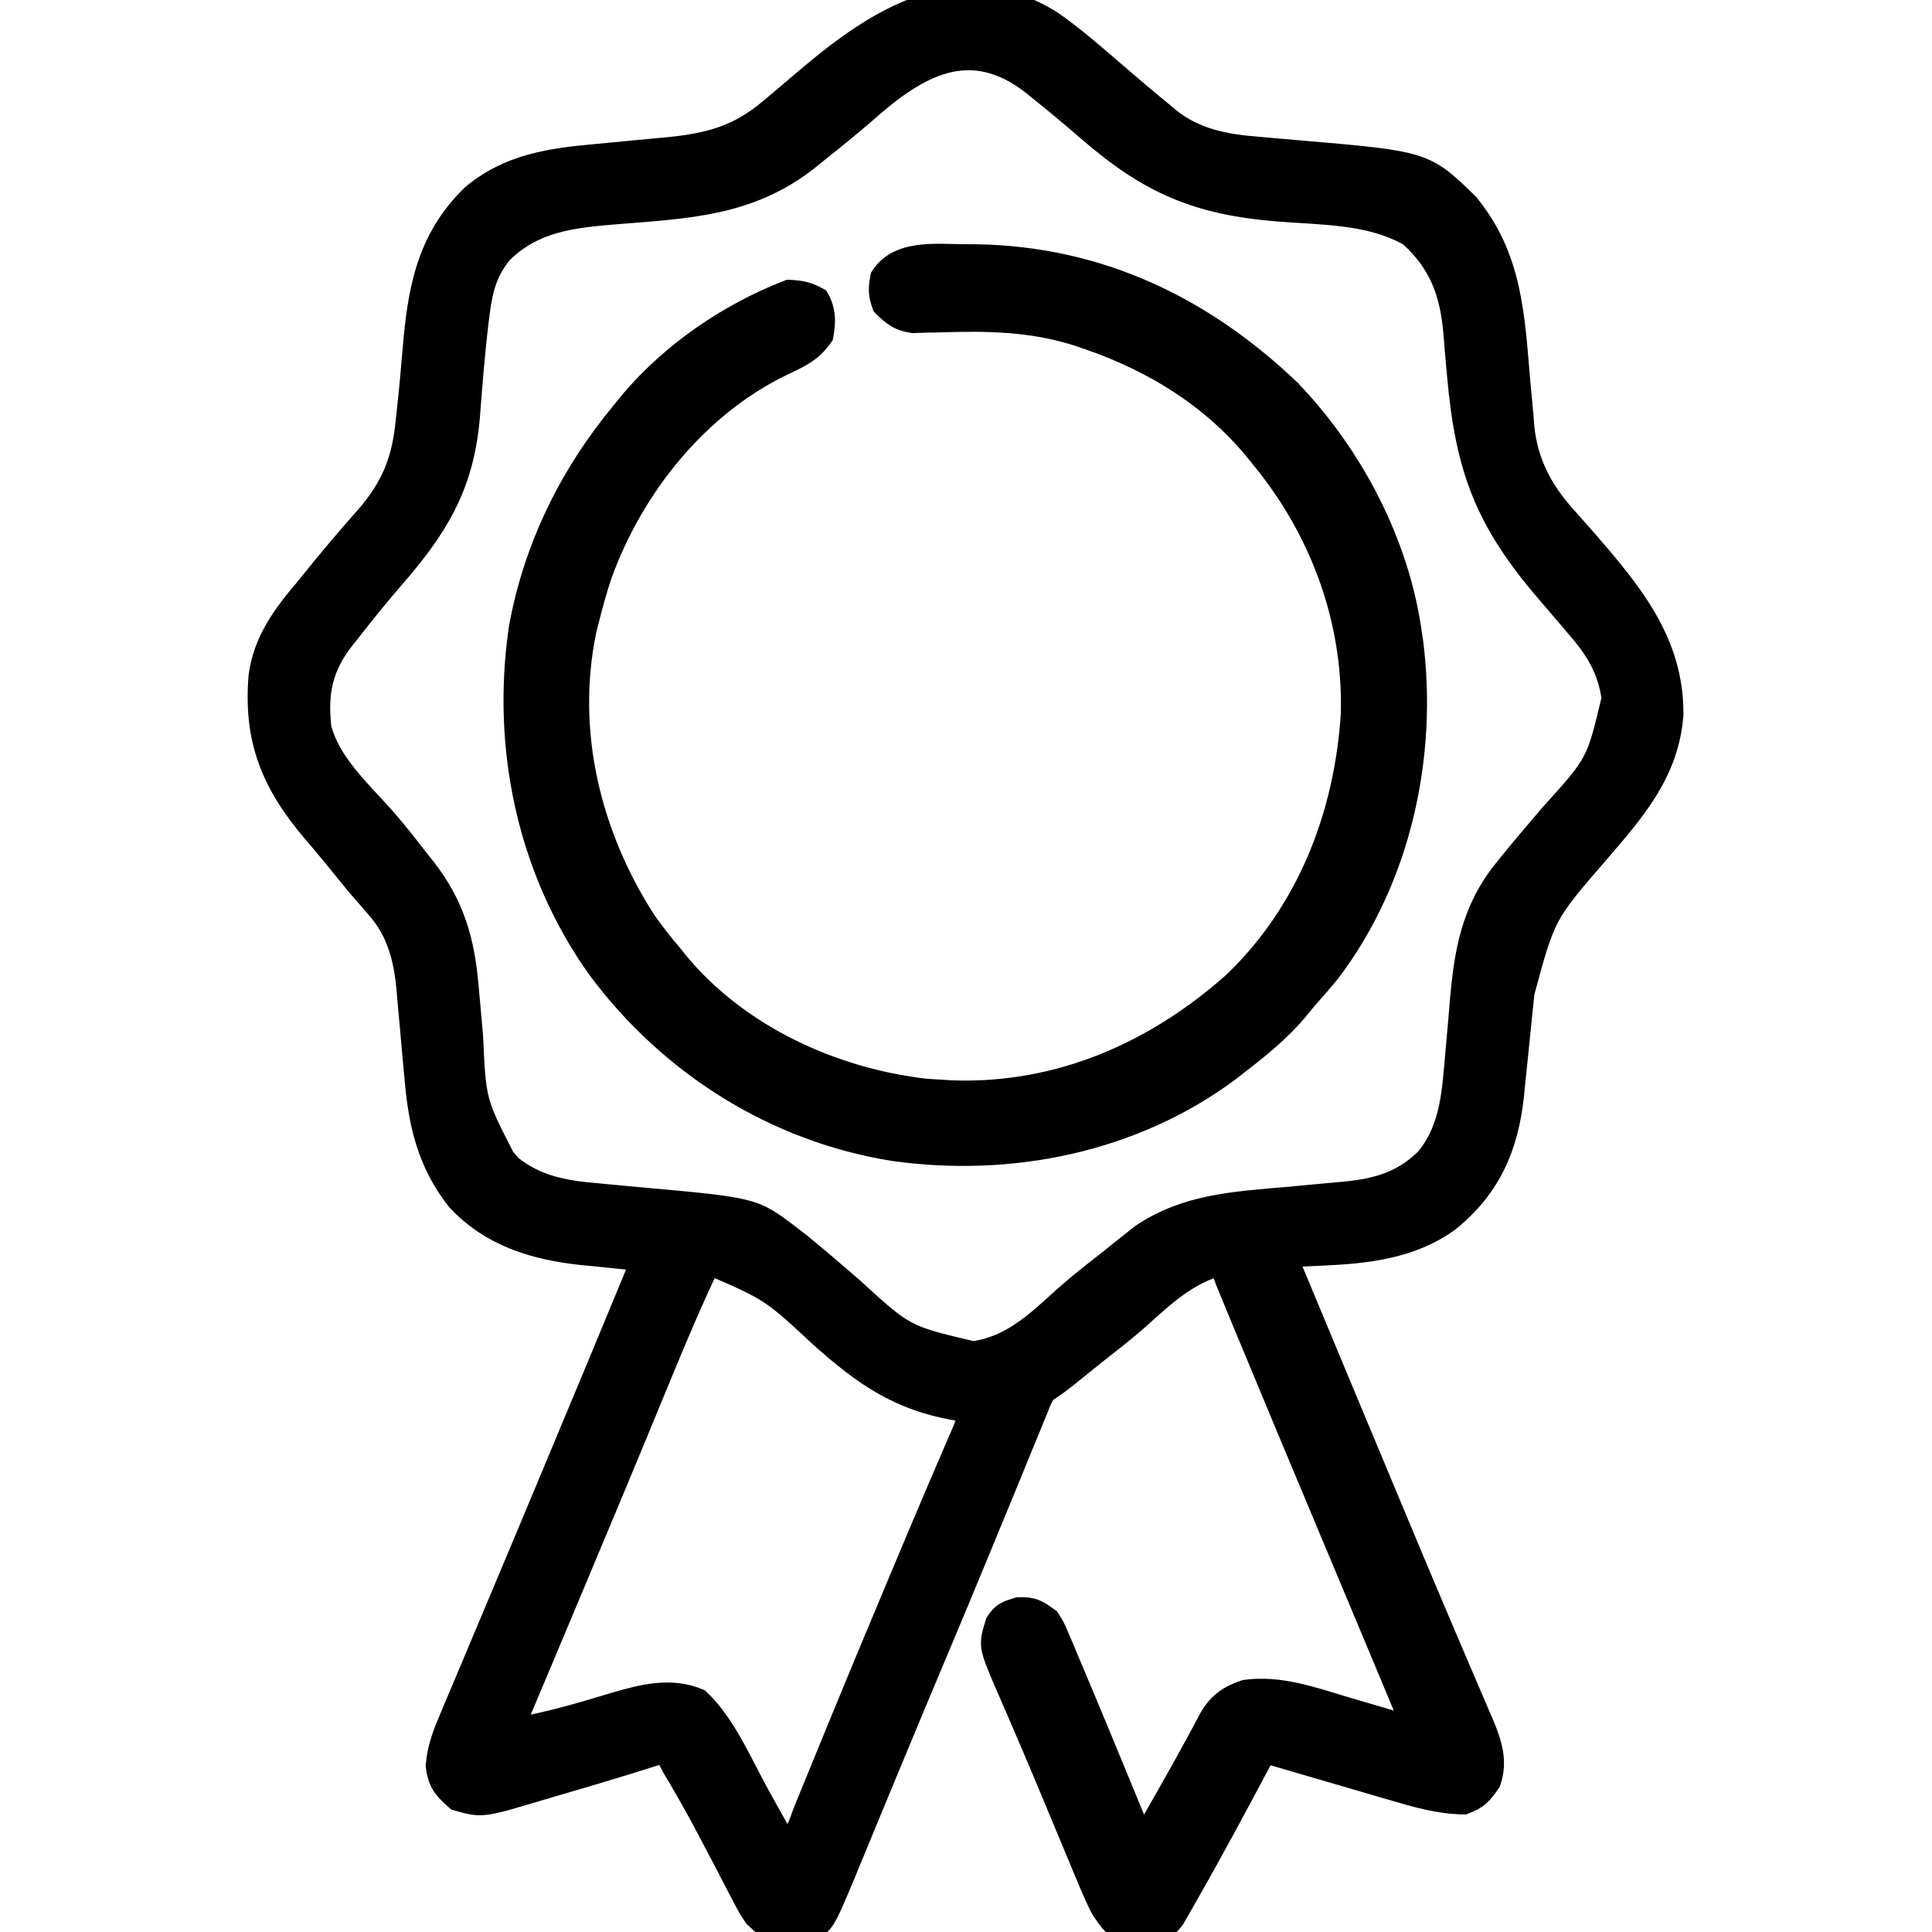 <svg width="90" height="90" viewBox="0 0 90 90" fill="none" xmlns="http://www.w3.org/2000/svg">
<g clip-path="url(#clip0_1_205)">
<mask id="path-1-outside-1_1_205" maskUnits="userSpaceOnUse" x="11.037" y="-1.126" width="68" height="92" fill="black">
<rect fill="white" x="11.037" y="-1.126" width="68" height="92"/>
<path d="M48.975 0.989C50.028 1.721 50.989 2.563 51.958 3.401C52.696 4.038 53.438 4.67 54.195 5.284C54.29 5.364 54.385 5.444 54.482 5.526C55.687 6.491 57.07 6.748 58.578 6.867C58.801 6.887 58.801 6.887 59.03 6.908C59.502 6.951 59.974 6.991 60.447 7.031C66.368 7.535 66.368 7.535 68.379 9.492C70.427 11.984 70.523 14.696 70.788 17.788C70.835 18.325 70.886 18.861 70.938 19.397C70.95 19.559 70.963 19.721 70.976 19.887C71.145 21.618 71.895 22.95 73.059 24.214C73.245 24.424 73.431 24.634 73.616 24.845C73.71 24.951 73.803 25.056 73.9 25.166C76.017 27.608 77.957 29.933 77.919 33.303C77.712 35.979 76.161 37.741 74.493 39.683C71.963 42.602 71.963 42.602 70.983 46.244C70.947 46.593 70.91 46.942 70.874 47.291C70.818 47.837 70.763 48.383 70.708 48.929C70.655 49.459 70.599 49.988 70.544 50.518C70.528 50.679 70.513 50.839 70.497 51.005C70.24 53.424 69.425 55.312 67.502 56.872C65.739 58.152 63.648 58.369 61.527 58.462C61.297 58.473 61.297 58.473 61.062 58.484C60.689 58.502 60.315 58.519 59.941 58.535C61.588 62.491 63.235 66.446 64.889 70.398C65.083 70.861 65.276 71.324 65.47 71.787C66.053 73.183 66.639 74.577 67.234 75.968C67.498 76.587 67.762 77.206 68.025 77.825C68.209 78.255 68.394 78.684 68.579 79.113C68.69 79.374 68.801 79.634 68.912 79.895C68.988 80.069 68.988 80.069 69.065 80.246C69.46 81.183 69.752 82.029 69.411 83.013C69.033 83.568 68.834 83.79 68.203 84.023C67.053 84.012 65.958 83.694 64.864 83.369C64.703 83.323 64.542 83.276 64.376 83.228C63.868 83.081 63.36 82.931 62.853 82.782C62.34 82.632 61.828 82.483 61.316 82.334C60.998 82.242 60.68 82.149 60.363 82.055C60.22 82.014 60.078 81.972 59.931 81.929C59.805 81.892 59.679 81.855 59.55 81.817C59.235 81.724 59.235 81.724 58.886 81.738C58.822 81.859 58.758 81.98 58.691 82.105C57.594 84.162 56.496 86.219 55.338 88.242C55.26 88.381 55.182 88.519 55.101 88.662C54.992 88.851 54.992 88.851 54.88 89.044C54.817 89.153 54.755 89.262 54.69 89.374C54.384 89.797 54.069 89.982 53.559 90.072C53.41 90.077 53.261 90.082 53.108 90.088C52.959 90.097 52.811 90.106 52.659 90.115C51.996 89.946 51.701 89.487 51.328 88.945C51.073 88.471 50.867 87.982 50.663 87.484C50.603 87.343 50.544 87.202 50.482 87.056C50.29 86.599 50.1 86.141 49.911 85.682C49.779 85.366 49.647 85.049 49.514 84.733C49.314 84.255 49.115 83.776 48.916 83.297C48.559 82.437 48.198 81.58 47.828 80.726C47.626 80.26 47.426 79.793 47.226 79.326C47.09 79.01 46.952 78.695 46.813 78.381C46.078 76.644 46.078 76.644 46.406 75.586C46.701 75.121 46.907 75.067 47.439 74.905C48.109 74.878 48.332 75.017 48.867 75.41C49.111 75.793 49.111 75.793 49.302 76.244C49.375 76.414 49.449 76.585 49.525 76.761C49.601 76.946 49.678 77.131 49.757 77.322C49.839 77.513 49.92 77.705 50.004 77.902C50.273 78.535 50.537 79.169 50.801 79.805C50.897 80.036 50.993 80.268 51.09 80.499C51.471 81.416 51.851 82.332 52.227 83.251C52.311 83.456 52.395 83.662 52.482 83.873C52.556 84.055 52.631 84.237 52.707 84.424C52.878 84.827 53.06 85.217 53.261 85.606C53.621 84.972 53.979 84.338 54.338 83.705C54.488 83.44 54.488 83.44 54.642 83.17C55.231 82.128 55.809 81.081 56.367 80.022C56.784 79.323 57.25 79.003 58.008 78.75C59.622 78.533 61.141 79.084 62.666 79.541C63.051 79.654 63.437 79.767 63.823 79.88C64.062 79.949 64.3 80.02 64.538 80.091C65.13 80.272 65.13 80.272 65.742 80.332C65.663 80.143 65.583 79.953 65.502 79.758C65.448 79.631 65.395 79.504 65.34 79.373C65.218 79.081 65.096 78.79 64.974 78.498C64.625 77.664 64.276 76.83 63.927 75.995C63.202 74.263 62.476 72.531 61.75 70.799C60.545 67.925 59.341 65.052 58.15 62.173C58.041 61.911 57.932 61.648 57.823 61.386C57.675 61.029 57.527 60.672 57.38 60.314C57.297 60.114 57.214 59.913 57.129 59.707C56.953 59.238 56.953 59.238 56.953 58.887C55.316 59.324 54.249 60.339 53.023 61.443C52.365 62.027 51.666 62.561 50.976 63.105C50.515 63.477 50.054 63.848 49.593 64.219C49.302 64.447 48.998 64.659 48.691 64.863C48.504 65.18 48.504 65.18 48.359 65.558C48.268 65.775 48.268 65.775 48.176 65.997C48.112 66.155 48.048 66.314 47.982 66.478C47.913 66.644 47.845 66.81 47.774 66.981C47.547 67.531 47.323 68.081 47.098 68.632C46.94 69.016 46.781 69.401 46.623 69.785C46.297 70.575 45.972 71.364 45.648 72.154C44.964 73.817 44.268 75.476 43.572 77.135C43.314 77.749 43.056 78.363 42.799 78.977C42.735 79.129 42.672 79.281 42.606 79.437C42.189 80.434 41.774 81.432 41.361 82.43C41.073 83.127 40.784 83.824 40.495 84.52C40.358 84.851 40.221 85.183 40.085 85.515C39.896 85.975 39.705 86.434 39.514 86.893C39.46 87.027 39.405 87.161 39.349 87.299C38.378 89.62 38.378 89.62 37.617 90C37.267 90.042 37.267 90.042 36.859 90.055C36.659 90.065 36.659 90.065 36.455 90.075C35.864 89.969 35.597 89.7 35.156 89.297C34.837 88.804 34.837 88.804 34.543 88.238C34.489 88.136 34.436 88.035 34.381 87.93C34.209 87.603 34.04 87.274 33.871 86.946C33.695 86.61 33.519 86.275 33.343 85.939C33.227 85.72 33.112 85.5 32.997 85.28C32.47 84.273 31.908 83.291 31.328 82.314C31.113 81.914 31.113 81.914 31.113 81.563C30.906 81.63 30.906 81.63 30.696 81.699C29.065 82.221 27.424 82.711 25.779 83.188C25.528 83.261 25.277 83.335 25.026 83.411C22.442 84.183 22.442 84.183 21.269 83.848C20.68 83.332 20.416 83.027 20.33 82.242C20.406 81.387 20.673 80.722 21.01 79.939C21.075 79.782 21.141 79.625 21.208 79.463C21.424 78.946 21.643 78.431 21.863 77.915C22.015 77.552 22.168 77.188 22.32 76.824C22.634 76.075 22.949 75.325 23.266 74.577C23.697 73.557 24.125 72.536 24.552 71.515C24.683 71.2 24.814 70.886 24.946 70.572C25.01 70.418 25.074 70.264 25.14 70.106C25.334 69.643 25.527 69.181 25.721 68.719C27.119 65.387 28.501 62.05 29.883 58.711C29.754 58.699 29.626 58.686 29.494 58.674C28.902 58.615 28.31 58.553 27.718 58.491C27.416 58.462 27.416 58.462 27.107 58.433C24.895 58.195 22.86 57.579 21.302 55.907C19.941 54.172 19.525 52.377 19.342 50.219C19.314 49.91 19.285 49.602 19.256 49.294C19.213 48.816 19.171 48.339 19.129 47.861C19.088 47.394 19.045 46.928 19.001 46.461C18.99 46.321 18.978 46.18 18.966 46.035C18.831 44.619 18.511 43.383 17.556 42.297C17.415 42.134 17.274 41.97 17.13 41.802C16.988 41.639 16.845 41.476 16.699 41.309C16.313 40.843 15.931 40.374 15.55 39.904C15.231 39.514 14.908 39.13 14.579 38.748C12.673 36.498 11.833 34.477 12.078 31.497C12.292 29.867 13.198 28.636 14.238 27.422C14.487 27.114 14.736 26.807 14.985 26.499C15.423 25.964 15.865 25.434 16.32 24.913C16.405 24.815 16.49 24.717 16.577 24.616C16.74 24.428 16.904 24.242 17.069 24.056C18.249 22.695 18.76 21.433 18.929 19.644C18.95 19.46 18.97 19.277 18.991 19.089C19.089 18.189 19.171 17.289 19.245 16.387C19.479 13.555 19.875 11.155 21.994 9.097C23.704 7.669 25.628 7.401 27.773 7.207C28.42 7.147 29.066 7.085 29.712 7.021C30.162 6.978 30.612 6.936 31.062 6.896C33.001 6.709 34.365 6.357 35.859 5.098C36.035 4.95 36.212 4.801 36.393 4.649C36.788 4.316 37.181 3.981 37.574 3.647C40.876 0.843 44.741 -1.64 48.975 0.989ZM40.359 5.203C39.639 5.834 38.892 6.433 38.144 7.031C37.97 7.172 37.796 7.312 37.617 7.456C34.897 9.583 32.033 9.679 28.679 9.95C26.669 10.114 24.866 10.306 23.379 11.777C22.677 12.627 22.451 13.479 22.316 14.561C22.301 14.676 22.287 14.79 22.272 14.909C22.088 16.418 21.969 17.936 21.853 19.452C21.569 22.692 20.348 24.615 18.276 26.994C17.608 27.762 16.973 28.554 16.347 29.355C16.195 29.545 16.195 29.545 16.04 29.739C15.002 31.061 14.749 32.248 14.941 33.926C15.379 35.554 16.737 36.791 17.833 38.013C18.422 38.678 18.967 39.377 19.512 40.078C19.609 40.2 19.706 40.322 19.806 40.448C21.119 42.132 21.612 43.802 21.791 45.91C21.819 46.218 21.847 46.526 21.876 46.834C21.919 47.312 21.961 47.791 22.003 48.269C22.143 51.314 22.143 51.314 23.489 53.943C23.65 54.127 23.65 54.127 23.814 54.315C24.976 55.24 26.247 55.488 27.695 55.607C27.868 55.624 28.04 55.641 28.218 55.658C28.765 55.712 29.313 55.762 29.861 55.811C35.115 56.283 35.115 56.283 36.793 57.568C36.952 57.69 37.11 57.811 37.274 57.937C38.082 58.596 38.873 59.274 39.661 59.958C42.149 62.236 42.149 62.236 45.326 62.981C47.147 62.735 48.325 61.551 49.635 60.373C50.292 59.788 50.986 59.252 51.679 58.711C51.845 58.577 52.011 58.443 52.182 58.304C52.357 58.167 52.532 58.029 52.712 57.887C52.868 57.763 53.023 57.639 53.183 57.511C55.284 56.106 57.534 56.005 59.985 55.789C60.533 55.739 61.081 55.688 61.63 55.635C61.968 55.602 62.307 55.571 62.646 55.542C64.144 55.4 65.348 55.062 66.445 53.965C67.625 52.53 67.672 50.792 67.833 49.011C67.846 48.865 67.859 48.72 67.873 48.57C67.928 47.964 67.982 47.358 68.031 46.752C68.223 44.419 68.552 42.401 70.071 40.529C70.145 40.435 70.22 40.342 70.297 40.245C70.928 39.463 71.584 38.701 72.236 37.936C74.395 35.552 74.395 35.552 75.108 32.529C74.919 31.154 74.321 30.204 73.421 29.18C73.314 29.053 73.206 28.926 73.095 28.795C72.756 28.394 72.413 27.996 72.07 27.598C69.209 24.272 68.295 21.852 67.91 17.498C67.889 17.273 67.868 17.048 67.847 16.816C67.807 16.375 67.77 15.933 67.738 15.491C67.572 13.625 67.069 12.251 65.663 10.982C63.836 9.927 61.556 9.983 59.505 9.817C55.772 9.508 53.545 8.558 50.698 6.092C49.956 5.449 49.205 4.821 48.438 4.208C48.341 4.128 48.243 4.049 48.143 3.967C45.202 1.639 42.772 3.07 40.359 5.203ZM33.047 58.887C32.248 60.567 31.523 62.272 30.816 63.992C30.49 64.785 30.163 65.577 29.835 66.369C29.767 66.534 29.7 66.698 29.63 66.867C28.941 68.534 28.245 70.197 27.548 71.86C27.346 72.341 27.145 72.822 26.944 73.303C26.426 74.54 25.907 75.777 25.387 77.013C25.256 77.324 25.125 77.634 24.995 77.945C24.846 78.3 24.696 78.655 24.546 79.01C24.483 79.16 24.42 79.31 24.355 79.465C24.275 79.655 24.275 79.655 24.193 79.849C24.062 80.157 24.062 80.157 24.082 80.508C25.624 80.234 27.107 79.803 28.603 79.346C29.927 78.959 31.248 78.611 32.563 79.168C33.818 80.365 34.561 82.191 35.398 83.694C35.51 83.896 35.623 84.097 35.739 84.305C36.014 84.797 36.288 85.289 36.562 85.781C37.142 85.492 37.258 84.854 37.491 84.278C37.548 84.138 37.605 83.999 37.664 83.856C37.789 83.552 37.913 83.248 38.037 82.944C38.302 82.292 38.57 81.641 38.838 80.989C38.978 80.647 39.119 80.305 39.259 79.963C39.948 78.284 40.647 76.609 41.349 74.935C41.549 74.457 41.749 73.978 41.95 73.499C42.527 72.12 43.106 70.742 43.695 69.367C43.766 69.203 43.766 69.203 43.837 69.035C44.048 68.541 44.26 68.048 44.473 67.556C44.544 67.391 44.615 67.225 44.688 67.055C44.749 66.915 44.81 66.774 44.873 66.629C45.029 66.25 45.029 66.25 45 65.742C44.832 65.716 44.664 65.691 44.491 65.664C41.867 65.209 40.223 64.054 38.263 62.31C35.917 60.131 35.917 60.131 33.047 58.887Z"/>
</mask>
<path d="M48.975 0.989C50.028 1.721 50.989 2.563 51.958 3.401C52.696 4.038 53.438 4.67 54.195 5.284C54.29 5.364 54.385 5.444 54.482 5.526C55.687 6.491 57.07 6.748 58.578 6.867C58.801 6.887 58.801 6.887 59.03 6.908C59.502 6.951 59.974 6.991 60.447 7.031C66.368 7.535 66.368 7.535 68.379 9.492C70.427 11.984 70.523 14.696 70.788 17.788C70.835 18.325 70.886 18.861 70.938 19.397C70.95 19.559 70.963 19.721 70.976 19.887C71.145 21.618 71.895 22.95 73.059 24.214C73.245 24.424 73.431 24.634 73.616 24.845C73.71 24.951 73.803 25.056 73.9 25.166C76.017 27.608 77.957 29.933 77.919 33.303C77.712 35.979 76.161 37.741 74.493 39.683C71.963 42.602 71.963 42.602 70.983 46.244C70.947 46.593 70.91 46.942 70.874 47.291C70.818 47.837 70.763 48.383 70.708 48.929C70.655 49.459 70.599 49.988 70.544 50.518C70.528 50.679 70.513 50.839 70.497 51.005C70.24 53.424 69.425 55.312 67.502 56.872C65.739 58.152 63.648 58.369 61.527 58.462C61.297 58.473 61.297 58.473 61.062 58.484C60.689 58.502 60.315 58.519 59.941 58.535C61.588 62.491 63.235 66.446 64.889 70.398C65.083 70.861 65.276 71.324 65.47 71.787C66.053 73.183 66.639 74.577 67.234 75.968C67.498 76.587 67.762 77.206 68.025 77.825C68.209 78.255 68.394 78.684 68.579 79.113C68.69 79.374 68.801 79.634 68.912 79.895C68.988 80.069 68.988 80.069 69.065 80.246C69.46 81.183 69.752 82.029 69.411 83.013C69.033 83.568 68.834 83.79 68.203 84.023C67.053 84.012 65.958 83.694 64.864 83.369C64.703 83.323 64.542 83.276 64.376 83.228C63.868 83.081 63.36 82.931 62.853 82.782C62.34 82.632 61.828 82.483 61.316 82.334C60.998 82.242 60.68 82.149 60.363 82.055C60.22 82.014 60.078 81.972 59.931 81.929C59.805 81.892 59.679 81.855 59.55 81.817C59.235 81.724 59.235 81.724 58.886 81.738C58.822 81.859 58.758 81.98 58.691 82.105C57.594 84.162 56.496 86.219 55.338 88.242C55.26 88.381 55.182 88.519 55.101 88.662C54.992 88.851 54.992 88.851 54.88 89.044C54.817 89.153 54.755 89.262 54.69 89.374C54.384 89.797 54.069 89.982 53.559 90.072C53.41 90.077 53.261 90.082 53.108 90.088C52.959 90.097 52.811 90.106 52.659 90.115C51.996 89.946 51.701 89.487 51.328 88.945C51.073 88.471 50.867 87.982 50.663 87.484C50.603 87.343 50.544 87.202 50.482 87.056C50.29 86.599 50.1 86.141 49.911 85.682C49.779 85.366 49.647 85.049 49.514 84.733C49.314 84.255 49.115 83.776 48.916 83.297C48.559 82.437 48.198 81.58 47.828 80.726C47.626 80.26 47.426 79.793 47.226 79.326C47.09 79.01 46.952 78.695 46.813 78.381C46.078 76.644 46.078 76.644 46.406 75.586C46.701 75.121 46.907 75.067 47.439 74.905C48.109 74.878 48.332 75.017 48.867 75.41C49.111 75.793 49.111 75.793 49.302 76.244C49.375 76.414 49.449 76.585 49.525 76.761C49.601 76.946 49.678 77.131 49.757 77.322C49.839 77.513 49.92 77.705 50.004 77.902C50.273 78.535 50.537 79.169 50.801 79.805C50.897 80.036 50.993 80.268 51.09 80.499C51.471 81.416 51.851 82.332 52.227 83.251C52.311 83.456 52.395 83.662 52.482 83.873C52.556 84.055 52.631 84.237 52.707 84.424C52.878 84.827 53.06 85.217 53.261 85.606C53.621 84.972 53.979 84.338 54.338 83.705C54.488 83.44 54.488 83.44 54.642 83.17C55.231 82.128 55.809 81.081 56.367 80.022C56.784 79.323 57.25 79.003 58.008 78.75C59.622 78.533 61.141 79.084 62.666 79.541C63.051 79.654 63.437 79.767 63.823 79.88C64.062 79.949 64.3 80.02 64.538 80.091C65.13 80.272 65.13 80.272 65.742 80.332C65.663 80.143 65.583 79.953 65.502 79.758C65.448 79.631 65.395 79.504 65.34 79.373C65.218 79.081 65.096 78.79 64.974 78.498C64.625 77.664 64.276 76.83 63.927 75.995C63.202 74.263 62.476 72.531 61.75 70.799C60.545 67.925 59.341 65.052 58.15 62.173C58.041 61.911 57.932 61.648 57.823 61.386C57.675 61.029 57.527 60.672 57.38 60.314C57.297 60.114 57.214 59.913 57.129 59.707C56.953 59.238 56.953 59.238 56.953 58.887C55.316 59.324 54.249 60.339 53.023 61.443C52.365 62.027 51.666 62.561 50.976 63.105C50.515 63.477 50.054 63.848 49.593 64.219C49.302 64.447 48.998 64.659 48.691 64.863C48.504 65.18 48.504 65.18 48.359 65.558C48.268 65.775 48.268 65.775 48.176 65.997C48.112 66.155 48.048 66.314 47.982 66.478C47.913 66.644 47.845 66.81 47.774 66.981C47.547 67.531 47.323 68.081 47.098 68.632C46.94 69.016 46.781 69.401 46.623 69.785C46.297 70.575 45.972 71.364 45.648 72.154C44.964 73.817 44.268 75.476 43.572 77.135C43.314 77.749 43.056 78.363 42.799 78.977C42.735 79.129 42.672 79.281 42.606 79.437C42.189 80.434 41.774 81.432 41.361 82.43C41.073 83.127 40.784 83.824 40.495 84.52C40.358 84.851 40.221 85.183 40.085 85.515C39.896 85.975 39.705 86.434 39.514 86.893C39.46 87.027 39.405 87.161 39.349 87.299C38.378 89.62 38.378 89.62 37.617 90C37.267 90.042 37.267 90.042 36.859 90.055C36.659 90.065 36.659 90.065 36.455 90.075C35.864 89.969 35.597 89.7 35.156 89.297C34.837 88.804 34.837 88.804 34.543 88.238C34.489 88.136 34.436 88.035 34.381 87.93C34.209 87.603 34.04 87.274 33.871 86.946C33.695 86.61 33.519 86.275 33.343 85.939C33.227 85.72 33.112 85.5 32.997 85.28C32.47 84.273 31.908 83.291 31.328 82.314C31.113 81.914 31.113 81.914 31.113 81.563C30.906 81.63 30.906 81.63 30.696 81.699C29.065 82.221 27.424 82.711 25.779 83.188C25.528 83.261 25.277 83.335 25.026 83.411C22.442 84.183 22.442 84.183 21.269 83.848C20.68 83.332 20.416 83.027 20.33 82.242C20.406 81.387 20.673 80.722 21.01 79.939C21.075 79.782 21.141 79.625 21.208 79.463C21.424 78.946 21.643 78.431 21.863 77.915C22.015 77.552 22.168 77.188 22.32 76.824C22.634 76.075 22.949 75.325 23.266 74.577C23.697 73.557 24.125 72.536 24.552 71.515C24.683 71.2 24.814 70.886 24.946 70.572C25.01 70.418 25.074 70.264 25.14 70.106C25.334 69.643 25.527 69.181 25.721 68.719C27.119 65.387 28.501 62.05 29.883 58.711C29.754 58.699 29.626 58.686 29.494 58.674C28.902 58.615 28.31 58.553 27.718 58.491C27.416 58.462 27.416 58.462 27.107 58.433C24.895 58.195 22.86 57.579 21.302 55.907C19.941 54.172 19.525 52.377 19.342 50.219C19.314 49.91 19.285 49.602 19.256 49.294C19.213 48.816 19.171 48.339 19.129 47.861C19.088 47.394 19.045 46.928 19.001 46.461C18.99 46.321 18.978 46.18 18.966 46.035C18.831 44.619 18.511 43.383 17.556 42.297C17.415 42.134 17.274 41.97 17.13 41.802C16.988 41.639 16.845 41.476 16.699 41.309C16.313 40.843 15.931 40.374 15.55 39.904C15.231 39.514 14.908 39.13 14.579 38.748C12.673 36.498 11.833 34.477 12.078 31.497C12.292 29.867 13.198 28.636 14.238 27.422C14.487 27.114 14.736 26.807 14.985 26.499C15.423 25.964 15.865 25.434 16.32 24.913C16.405 24.815 16.49 24.717 16.577 24.616C16.74 24.428 16.904 24.242 17.069 24.056C18.249 22.695 18.76 21.433 18.929 19.644C18.95 19.46 18.97 19.277 18.991 19.089C19.089 18.189 19.171 17.289 19.245 16.387C19.479 13.555 19.875 11.155 21.994 9.097C23.704 7.669 25.628 7.401 27.773 7.207C28.42 7.147 29.066 7.085 29.712 7.021C30.162 6.978 30.612 6.936 31.062 6.896C33.001 6.709 34.365 6.357 35.859 5.098C36.035 4.95 36.212 4.801 36.393 4.649C36.788 4.316 37.181 3.981 37.574 3.647C40.876 0.843 44.741 -1.64 48.975 0.989ZM40.359 5.203C39.639 5.834 38.892 6.433 38.144 7.031C37.97 7.172 37.796 7.312 37.617 7.456C34.897 9.583 32.033 9.679 28.679 9.95C26.669 10.114 24.866 10.306 23.379 11.777C22.677 12.627 22.451 13.479 22.316 14.561C22.301 14.676 22.287 14.79 22.272 14.909C22.088 16.418 21.969 17.936 21.853 19.452C21.569 22.692 20.348 24.615 18.276 26.994C17.608 27.762 16.973 28.554 16.347 29.355C16.195 29.545 16.195 29.545 16.04 29.739C15.002 31.061 14.749 32.248 14.941 33.926C15.379 35.554 16.737 36.791 17.833 38.013C18.422 38.678 18.967 39.377 19.512 40.078C19.609 40.2 19.706 40.322 19.806 40.448C21.119 42.132 21.612 43.802 21.791 45.91C21.819 46.218 21.847 46.526 21.876 46.834C21.919 47.312 21.961 47.791 22.003 48.269C22.143 51.314 22.143 51.314 23.489 53.943C23.65 54.127 23.65 54.127 23.814 54.315C24.976 55.24 26.247 55.488 27.695 55.607C27.868 55.624 28.04 55.641 28.218 55.658C28.765 55.712 29.313 55.762 29.861 55.811C35.115 56.283 35.115 56.283 36.793 57.568C36.952 57.69 37.11 57.811 37.274 57.937C38.082 58.596 38.873 59.274 39.661 59.958C42.149 62.236 42.149 62.236 45.326 62.981C47.147 62.735 48.325 61.551 49.635 60.373C50.292 59.788 50.986 59.252 51.679 58.711C51.845 58.577 52.011 58.443 52.182 58.304C52.357 58.167 52.532 58.029 52.712 57.887C52.868 57.763 53.023 57.639 53.183 57.511C55.284 56.106 57.534 56.005 59.985 55.789C60.533 55.739 61.081 55.688 61.63 55.635C61.968 55.602 62.307 55.571 62.646 55.542C64.144 55.4 65.348 55.062 66.445 53.965C67.625 52.53 67.672 50.792 67.833 49.011C67.846 48.865 67.859 48.72 67.873 48.57C67.928 47.964 67.982 47.358 68.031 46.752C68.223 44.419 68.552 42.401 70.071 40.529C70.145 40.435 70.22 40.342 70.297 40.245C70.928 39.463 71.584 38.701 72.236 37.936C74.395 35.552 74.395 35.552 75.108 32.529C74.919 31.154 74.321 30.204 73.421 29.18C73.314 29.053 73.206 28.926 73.095 28.795C72.756 28.394 72.413 27.996 72.07 27.598C69.209 24.272 68.295 21.852 67.91 17.498C67.889 17.273 67.868 17.048 67.847 16.816C67.807 16.375 67.77 15.933 67.738 15.491C67.572 13.625 67.069 12.251 65.663 10.982C63.836 9.927 61.556 9.983 59.505 9.817C55.772 9.508 53.545 8.558 50.698 6.092C49.956 5.449 49.205 4.821 48.438 4.208C48.341 4.128 48.243 4.049 48.143 3.967C45.202 1.639 42.772 3.07 40.359 5.203ZM33.047 58.887C32.248 60.567 31.523 62.272 30.816 63.992C30.49 64.785 30.163 65.577 29.835 66.369C29.767 66.534 29.7 66.698 29.63 66.867C28.941 68.534 28.245 70.197 27.548 71.86C27.346 72.341 27.145 72.822 26.944 73.303C26.426 74.54 25.907 75.777 25.387 77.013C25.256 77.324 25.125 77.634 24.995 77.945C24.846 78.3 24.696 78.655 24.546 79.01C24.483 79.16 24.42 79.31 24.355 79.465C24.275 79.655 24.275 79.655 24.193 79.849C24.062 80.157 24.062 80.157 24.082 80.508C25.624 80.234 27.107 79.803 28.603 79.346C29.927 78.959 31.248 78.611 32.563 79.168C33.818 80.365 34.561 82.191 35.398 83.694C35.51 83.896 35.623 84.097 35.739 84.305C36.014 84.797 36.288 85.289 36.562 85.781C37.142 85.492 37.258 84.854 37.491 84.278C37.548 84.138 37.605 83.999 37.664 83.856C37.789 83.552 37.913 83.248 38.037 82.944C38.302 82.292 38.57 81.641 38.838 80.989C38.978 80.647 39.119 80.305 39.259 79.963C39.948 78.284 40.647 76.609 41.349 74.935C41.549 74.457 41.749 73.978 41.95 73.499C42.527 72.12 43.106 70.742 43.695 69.367C43.766 69.203 43.766 69.203 43.837 69.035C44.048 68.541 44.26 68.048 44.473 67.556C44.544 67.391 44.615 67.225 44.688 67.055C44.749 66.915 44.81 66.774 44.873 66.629C45.029 66.25 45.029 66.25 45 65.742C44.832 65.716 44.664 65.691 44.491 65.664C41.867 65.209 40.223 64.054 38.263 62.31C35.917 60.131 35.917 60.131 33.047 58.887Z" fill="black"/>
<path d="M48.975 0.989C50.028 1.721 50.989 2.563 51.958 3.401C52.696 4.038 53.438 4.67 54.195 5.284C54.29 5.364 54.385 5.444 54.482 5.526C55.687 6.491 57.07 6.748 58.578 6.867C58.801 6.887 58.801 6.887 59.03 6.908C59.502 6.951 59.974 6.991 60.447 7.031C66.368 7.535 66.368 7.535 68.379 9.492C70.427 11.984 70.523 14.696 70.788 17.788C70.835 18.325 70.886 18.861 70.938 19.397C70.95 19.559 70.963 19.721 70.976 19.887C71.145 21.618 71.895 22.95 73.059 24.214C73.245 24.424 73.431 24.634 73.616 24.845C73.71 24.951 73.803 25.056 73.9 25.166C76.017 27.608 77.957 29.933 77.919 33.303C77.712 35.979 76.161 37.741 74.493 39.683C71.963 42.602 71.963 42.602 70.983 46.244C70.947 46.593 70.91 46.942 70.874 47.291C70.818 47.837 70.763 48.383 70.708 48.929C70.655 49.459 70.599 49.988 70.544 50.518C70.528 50.679 70.513 50.839 70.497 51.005C70.24 53.424 69.425 55.312 67.502 56.872C65.739 58.152 63.648 58.369 61.527 58.462C61.297 58.473 61.297 58.473 61.062 58.484C60.689 58.502 60.315 58.519 59.941 58.535C61.588 62.491 63.235 66.446 64.889 70.398C65.083 70.861 65.276 71.324 65.47 71.787C66.053 73.183 66.639 74.577 67.234 75.968C67.498 76.587 67.762 77.206 68.025 77.825C68.209 78.255 68.394 78.684 68.579 79.113C68.69 79.374 68.801 79.634 68.912 79.895C68.988 80.069 68.988 80.069 69.065 80.246C69.46 81.183 69.752 82.029 69.411 83.013C69.033 83.568 68.834 83.79 68.203 84.023C67.053 84.012 65.958 83.694 64.864 83.369C64.703 83.323 64.542 83.276 64.376 83.228C63.868 83.081 63.36 82.931 62.853 82.782C62.34 82.632 61.828 82.483 61.316 82.334C60.998 82.242 60.68 82.149 60.363 82.055C60.22 82.014 60.078 81.972 59.931 81.929C59.805 81.892 59.679 81.855 59.55 81.817C59.235 81.724 59.235 81.724 58.886 81.738C58.822 81.859 58.758 81.98 58.691 82.105C57.594 84.162 56.496 86.219 55.338 88.242C55.26 88.381 55.182 88.519 55.101 88.662C54.992 88.851 54.992 88.851 54.88 89.044C54.817 89.153 54.755 89.262 54.69 89.374C54.384 89.797 54.069 89.982 53.559 90.072C53.41 90.077 53.261 90.082 53.108 90.088C52.959 90.097 52.811 90.106 52.659 90.115C51.996 89.946 51.701 89.487 51.328 88.945C51.073 88.471 50.867 87.982 50.663 87.484C50.603 87.343 50.544 87.202 50.482 87.056C50.29 86.599 50.1 86.141 49.911 85.682C49.779 85.366 49.647 85.049 49.514 84.733C49.314 84.255 49.115 83.776 48.916 83.297C48.559 82.437 48.198 81.58 47.828 80.726C47.626 80.26 47.426 79.793 47.226 79.326C47.09 79.01 46.952 78.695 46.813 78.381C46.078 76.644 46.078 76.644 46.406 75.586C46.701 75.121 46.907 75.067 47.439 74.905C48.109 74.878 48.332 75.017 48.867 75.41C49.111 75.793 49.111 75.793 49.302 76.244C49.375 76.414 49.449 76.585 49.525 76.761C49.601 76.946 49.678 77.131 49.757 77.322C49.839 77.513 49.92 77.705 50.004 77.902C50.273 78.535 50.537 79.169 50.801 79.805C50.897 80.036 50.993 80.268 51.09 80.499C51.471 81.416 51.851 82.332 52.227 83.251C52.311 83.456 52.395 83.662 52.482 83.873C52.556 84.055 52.631 84.237 52.707 84.424C52.878 84.827 53.06 85.217 53.261 85.606C53.621 84.972 53.979 84.338 54.338 83.705C54.488 83.44 54.488 83.44 54.642 83.17C55.231 82.128 55.809 81.081 56.367 80.022C56.784 79.323 57.25 79.003 58.008 78.75C59.622 78.533 61.141 79.084 62.666 79.541C63.051 79.654 63.437 79.767 63.823 79.88C64.062 79.949 64.3 80.02 64.538 80.091C65.13 80.272 65.13 80.272 65.742 80.332C65.663 80.143 65.583 79.953 65.502 79.758C65.448 79.631 65.395 79.504 65.34 79.373C65.218 79.081 65.096 78.79 64.974 78.498C64.625 77.664 64.276 76.83 63.927 75.995C63.202 74.263 62.476 72.531 61.75 70.799C60.545 67.925 59.341 65.052 58.15 62.173C58.041 61.911 57.932 61.648 57.823 61.386C57.675 61.029 57.527 60.672 57.38 60.314C57.297 60.114 57.214 59.913 57.129 59.707C56.953 59.238 56.953 59.238 56.953 58.887C55.316 59.324 54.249 60.339 53.023 61.443C52.365 62.027 51.666 62.561 50.976 63.105C50.515 63.477 50.054 63.848 49.593 64.219C49.302 64.447 48.998 64.659 48.691 64.863C48.504 65.18 48.504 65.18 48.359 65.558C48.268 65.775 48.268 65.775 48.176 65.997C48.112 66.155 48.048 66.314 47.982 66.478C47.913 66.644 47.845 66.81 47.774 66.981C47.547 67.531 47.323 68.081 47.098 68.632C46.94 69.016 46.781 69.401 46.623 69.785C46.297 70.575 45.972 71.364 45.648 72.154C44.964 73.817 44.268 75.476 43.572 77.135C43.314 77.749 43.056 78.363 42.799 78.977C42.735 79.129 42.672 79.281 42.606 79.437C42.189 80.434 41.774 81.432 41.361 82.43C41.073 83.127 40.784 83.824 40.495 84.52C40.358 84.851 40.221 85.183 40.085 85.515C39.896 85.975 39.705 86.434 39.514 86.893C39.46 87.027 39.405 87.161 39.349 87.299C38.378 89.62 38.378 89.62 37.617 90C37.267 90.042 37.267 90.042 36.859 90.055C36.659 90.065 36.659 90.065 36.455 90.075C35.864 89.969 35.597 89.7 35.156 89.297C34.837 88.804 34.837 88.804 34.543 88.238C34.489 88.136 34.436 88.035 34.381 87.93C34.209 87.603 34.04 87.274 33.871 86.946C33.695 86.61 33.519 86.275 33.343 85.939C33.227 85.72 33.112 85.5 32.997 85.28C32.47 84.273 31.908 83.291 31.328 82.314C31.113 81.914 31.113 81.914 31.113 81.563C30.906 81.63 30.906 81.63 30.696 81.699C29.065 82.221 27.424 82.711 25.779 83.188C25.528 83.261 25.277 83.335 25.026 83.411C22.442 84.183 22.442 84.183 21.269 83.848C20.68 83.332 20.416 83.027 20.33 82.242C20.406 81.387 20.673 80.722 21.01 79.939C21.075 79.782 21.141 79.625 21.208 79.463C21.424 78.946 21.643 78.431 21.863 77.915C22.015 77.552 22.168 77.188 22.32 76.824C22.634 76.075 22.949 75.325 23.266 74.577C23.697 73.557 24.125 72.536 24.552 71.515C24.683 71.2 24.814 70.886 24.946 70.572C25.01 70.418 25.074 70.264 25.14 70.106C25.334 69.643 25.527 69.181 25.721 68.719C27.119 65.387 28.501 62.05 29.883 58.711C29.754 58.699 29.626 58.686 29.494 58.674C28.902 58.615 28.31 58.553 27.718 58.491C27.416 58.462 27.416 58.462 27.107 58.433C24.895 58.195 22.86 57.579 21.302 55.907C19.941 54.172 19.525 52.377 19.342 50.219C19.314 49.91 19.285 49.602 19.256 49.294C19.213 48.816 19.171 48.339 19.129 47.861C19.088 47.394 19.045 46.928 19.001 46.461C18.99 46.321 18.978 46.18 18.966 46.035C18.831 44.619 18.511 43.383 17.556 42.297C17.415 42.134 17.274 41.97 17.13 41.802C16.988 41.639 16.845 41.476 16.699 41.309C16.313 40.843 15.931 40.374 15.55 39.904C15.231 39.514 14.908 39.13 14.579 38.748C12.673 36.498 11.833 34.477 12.078 31.497C12.292 29.867 13.198 28.636 14.238 27.422C14.487 27.114 14.736 26.807 14.985 26.499C15.423 25.964 15.865 25.434 16.32 24.913C16.405 24.815 16.49 24.717 16.577 24.616C16.74 24.428 16.904 24.242 17.069 24.056C18.249 22.695 18.76 21.433 18.929 19.644C18.95 19.46 18.97 19.277 18.991 19.089C19.089 18.189 19.171 17.289 19.245 16.387C19.479 13.555 19.875 11.155 21.994 9.097C23.704 7.669 25.628 7.401 27.773 7.207C28.42 7.147 29.066 7.085 29.712 7.021C30.162 6.978 30.612 6.936 31.062 6.896C33.001 6.709 34.365 6.357 35.859 5.098C36.035 4.95 36.212 4.801 36.393 4.649C36.788 4.316 37.181 3.981 37.574 3.647C40.876 0.843 44.741 -1.64 48.975 0.989ZM40.359 5.203C39.639 5.834 38.892 6.433 38.144 7.031C37.97 7.172 37.796 7.312 37.617 7.456C34.897 9.583 32.033 9.679 28.679 9.95C26.669 10.114 24.866 10.306 23.379 11.777C22.677 12.627 22.451 13.479 22.316 14.561C22.301 14.676 22.287 14.79 22.272 14.909C22.088 16.418 21.969 17.936 21.853 19.452C21.569 22.692 20.348 24.615 18.276 26.994C17.608 27.762 16.973 28.554 16.347 29.355C16.195 29.545 16.195 29.545 16.04 29.739C15.002 31.061 14.749 32.248 14.941 33.926C15.379 35.554 16.737 36.791 17.833 38.013C18.422 38.678 18.967 39.377 19.512 40.078C19.609 40.2 19.706 40.322 19.806 40.448C21.119 42.132 21.612 43.802 21.791 45.91C21.819 46.218 21.847 46.526 21.876 46.834C21.919 47.312 21.961 47.791 22.003 48.269C22.143 51.314 22.143 51.314 23.489 53.943C23.65 54.127 23.65 54.127 23.814 54.315C24.976 55.24 26.247 55.488 27.695 55.607C27.868 55.624 28.04 55.641 28.218 55.658C28.765 55.712 29.313 55.762 29.861 55.811C35.115 56.283 35.115 56.283 36.793 57.568C36.952 57.69 37.11 57.811 37.274 57.937C38.082 58.596 38.873 59.274 39.661 59.958C42.149 62.236 42.149 62.236 45.326 62.981C47.147 62.735 48.325 61.551 49.635 60.373C50.292 59.788 50.986 59.252 51.679 58.711C51.845 58.577 52.011 58.443 52.182 58.304C52.357 58.167 52.532 58.029 52.712 57.887C52.868 57.763 53.023 57.639 53.183 57.511C55.284 56.106 57.534 56.005 59.985 55.789C60.533 55.739 61.081 55.688 61.63 55.635C61.968 55.602 62.307 55.571 62.646 55.542C64.144 55.4 65.348 55.062 66.445 53.965C67.625 52.53 67.672 50.792 67.833 49.011C67.846 48.865 67.859 48.72 67.873 48.57C67.928 47.964 67.982 47.358 68.031 46.752C68.223 44.419 68.552 42.401 70.071 40.529C70.145 40.435 70.22 40.342 70.297 40.245C70.928 39.463 71.584 38.701 72.236 37.936C74.395 35.552 74.395 35.552 75.108 32.529C74.919 31.154 74.321 30.204 73.421 29.18C73.314 29.053 73.206 28.926 73.095 28.795C72.756 28.394 72.413 27.996 72.07 27.598C69.209 24.272 68.295 21.852 67.91 17.498C67.889 17.273 67.868 17.048 67.847 16.816C67.807 16.375 67.77 15.933 67.738 15.491C67.572 13.625 67.069 12.251 65.663 10.982C63.836 9.927 61.556 9.983 59.505 9.817C55.772 9.508 53.545 8.558 50.698 6.092C49.956 5.449 49.205 4.821 48.438 4.208C48.341 4.128 48.243 4.049 48.143 3.967C45.202 1.639 42.772 3.07 40.359 5.203ZM33.047 58.887C32.248 60.567 31.523 62.272 30.816 63.992C30.49 64.785 30.163 65.577 29.835 66.369C29.767 66.534 29.7 66.698 29.63 66.867C28.941 68.534 28.245 70.197 27.548 71.86C27.346 72.341 27.145 72.822 26.944 73.303C26.426 74.54 25.907 75.777 25.387 77.013C25.256 77.324 25.125 77.634 24.995 77.945C24.846 78.3 24.696 78.655 24.546 79.01C24.483 79.16 24.42 79.31 24.355 79.465C24.275 79.655 24.275 79.655 24.193 79.849C24.062 80.157 24.062 80.157 24.082 80.508C25.624 80.234 27.107 79.803 28.603 79.346C29.927 78.959 31.248 78.611 32.563 79.168C33.818 80.365 34.561 82.191 35.398 83.694C35.51 83.896 35.623 84.097 35.739 84.305C36.014 84.797 36.288 85.289 36.562 85.781C37.142 85.492 37.258 84.854 37.491 84.278C37.548 84.138 37.605 83.999 37.664 83.856C37.789 83.552 37.913 83.248 38.037 82.944C38.302 82.292 38.57 81.641 38.838 80.989C38.978 80.647 39.119 80.305 39.259 79.963C39.948 78.284 40.647 76.609 41.349 74.935C41.549 74.457 41.749 73.978 41.95 73.499C42.527 72.12 43.106 70.742 43.695 69.367C43.766 69.203 43.766 69.203 43.837 69.035C44.048 68.541 44.26 68.048 44.473 67.556C44.544 67.391 44.615 67.225 44.688 67.055C44.749 66.915 44.81 66.774 44.873 66.629C45.029 66.25 45.029 66.25 45 65.742C44.832 65.716 44.664 65.691 44.491 65.664C41.867 65.209 40.223 64.054 38.263 62.31C35.917 60.131 35.917 60.131 33.047 58.887Z" stroke="black" mask="url(#path-1-outside-1_1_205)"/>
<path d="M44.859 11.626L45.521 11.63H45.524C51.253 11.731 56.151 14.069 60.246 17.98L60.253 17.986V17.987C63.225 21.068 65.402 25.225 65.99 29.497H65.989C66.008 29.623 66.028 29.748 66.047 29.878L66.048 29.885C66.728 35.254 65.469 41.005 62.181 45.376L62.176 45.382C61.8 45.848 61.411 46.296 61.013 46.739C60.913 46.862 60.813 46.986 60.709 47.113V47.114C59.855 48.154 58.85 48.966 57.809 49.767C57.603 49.927 57.604 49.928 57.394 50.092L57.389 50.096C52.869 53.444 47.116 54.6 41.626 53.839L41.621 53.838C36.015 52.956 31.022 49.808 27.648 45.254L27.645 45.25C24.342 40.611 23.132 34.833 23.955 29.22L23.956 29.211C24.649 25.395 26.345 21.963 28.809 19.003L29.186 18.538L29.19 18.533C31.158 16.215 33.821 14.395 36.648 13.302L36.696 13.283L36.748 13.285C37.258 13.305 37.62 13.365 38.054 13.579L38.246 13.681L38.304 13.714L38.338 13.773C38.71 14.413 38.693 15.043 38.565 15.692L38.556 15.742L38.528 15.783C37.999 16.576 37.353 16.855 36.581 17.222L36.581 17.221C32.684 19.096 29.721 22.798 28.252 26.845C28.026 27.517 27.839 28.196 27.664 28.89V28.891C27.621 29.058 27.578 29.227 27.534 29.399C26.565 34.052 27.724 38.793 30.263 42.747C30.643 43.29 31.048 43.802 31.479 44.31L31.484 44.316C31.586 44.444 31.688 44.571 31.794 44.702H31.793C34.555 48.017 38.835 49.992 43.095 50.496C43.382 50.518 43.671 50.536 43.959 50.551H43.96C44.112 50.56 44.264 50.569 44.42 50.579H44.419C49.285 50.732 53.659 48.811 57.264 45.621C60.693 42.358 62.416 37.901 62.711 33.23C62.821 28.893 61.274 24.749 58.518 21.429L58.516 21.427C58.395 21.277 58.274 21.127 58.149 20.973L57.761 20.534C55.92 18.532 53.618 17.132 51.063 16.186L50.511 15.991C50.388 15.949 50.265 15.908 50.138 15.864V15.863C48.025 15.189 45.983 15.159 43.744 15.236H43.74C43.531 15.24 43.322 15.243 43.107 15.247C42.919 15.253 42.731 15.259 42.538 15.266L42.516 15.267L42.495 15.263C42.144 15.212 41.877 15.123 41.633 14.977C41.395 14.835 41.189 14.645 40.958 14.417L40.919 14.379L40.899 14.328C40.794 14.055 40.739 13.828 40.727 13.59C40.715 13.356 40.747 13.125 40.799 12.852L40.808 12.805L40.834 12.765C41.282 12.054 41.996 11.774 42.725 11.668C43.443 11.563 44.236 11.621 44.859 11.626Z" fill="black" stroke="black" stroke-width="0.5"/>
</g>
<defs>
<clipPath id="clip0_1_205">
<rect width="90" height="90" fill="white"/>
</clipPath>
</defs>
</svg>
